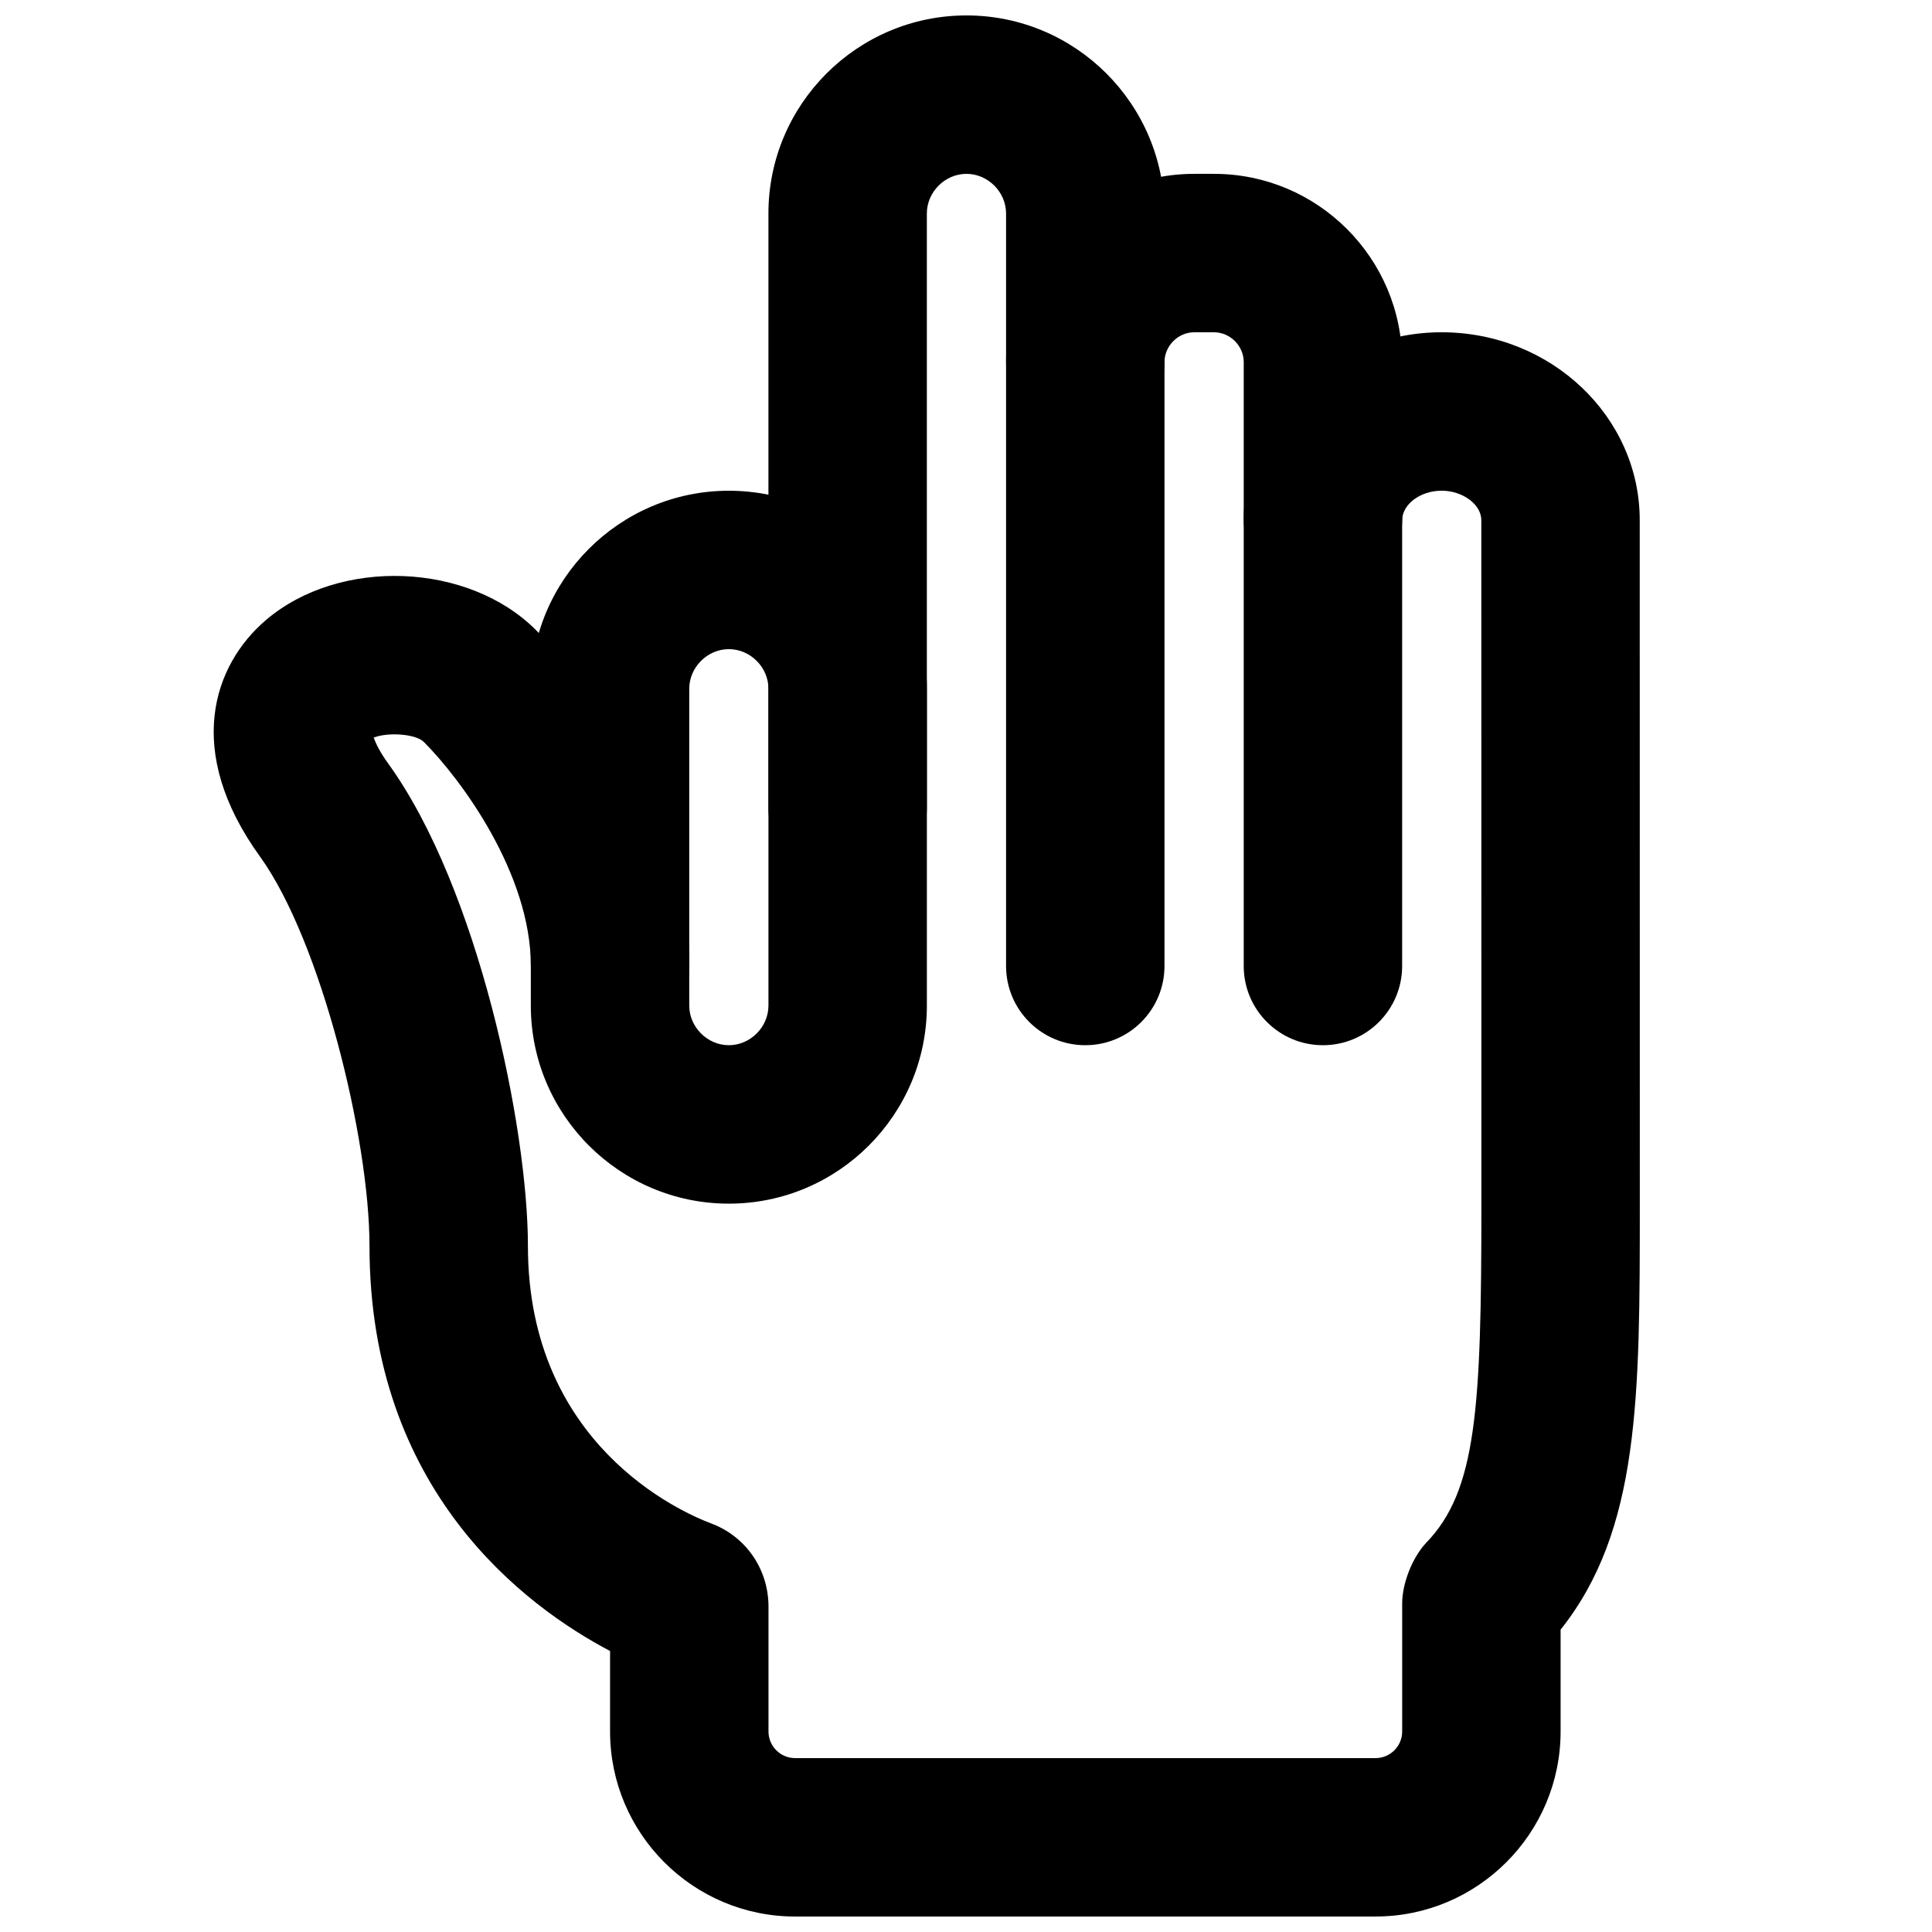 <?xml version="1.0" encoding="UTF-8"?>
<!-- Uploaded to: ICON Repo, www.svgrepo.com, Generator: ICON Repo Mixer Tools -->
<svg width="800px" height="800px" version="1.1" viewBox="144 144 512 512" xmlns="http://www.w3.org/2000/svg">
 <defs>
  <clipPath id="b">
   <path d="m200 232h379v419.9h-379z"/>
  </clipPath>
  <clipPath id="a">
   <path d="m347 148.09h106v272.91h-106z"/>
  </clipPath>
 </defs>
 <path d="m494.59 420.99c-11.609 0-20.992-9.406-20.992-20.992v-160.07c0-4.262-3.609-7.871-7.871-7.871h-5.246c-4.262 0-7.875 3.609-7.875 7.871 0 11.609-9.383 20.992-20.992 20.992-11.605 0-20.992-9.383-20.992-20.992 0-27.477 22.359-49.855 49.859-49.855h5.246c27.5 0 49.855 22.379 49.855 49.855v160.07c0 11.586-9.383 20.992-20.992 20.992" fill-rule="evenodd"/>
 <path d="m337.15 316.03c-5.688 0-10.492 4.805-10.492 10.496v83.969c0 5.688 4.805 10.496 10.492 10.496 5.691 0 10.496-4.809 10.496-10.496v-83.969c0-5.691-4.805-10.496-10.496-10.496m0 146.95c-28.945 0-52.477-23.555-52.477-52.48v-83.969c0-28.93 23.531-52.48 52.477-52.48 28.949 0 52.48 23.551 52.48 52.48v83.969c0 28.926-23.531 52.48-52.48 52.48" fill-rule="evenodd"/>
 <g clip-path="url(#b)">
  <path d="m317.53 586.97 0.188 0.062zm191.01 64.93h-153.83c-27.059 0-49.035-22-49.035-49.039v-21.328c-22.527-11.859-63.754-42.465-63.754-107.31 0-28.527-12.93-80.902-28.988-103.18-20.258-28.023-12.449-50.801 1.594-62.766 19.48-16.562 53.531-15.281 71.477 2.668 18.77 18.766 40.664 53.34 40.664 89.047 0 11.609-9.406 20.992-20.992 20.992-11.609 0-20.992-9.383-20.992-20.992 0-24.52-18.559-49.562-28.363-59.367-2.203-2.18-9.613-2.621-13.285-1.152 0.504 1.449 1.617 3.82 3.926 6.988 23.781 32.98 36.945 96.48 36.945 127.76 0 52.543 40.43 70.449 48.535 73.496 9.191 3.422 15.219 12.109 15.219 22.062v33.082c0 3.883 3.148 7.055 7.051 7.055h153.83c3.883 0 7.051-3.172 7.051-7.055v-33.945c0-5.309 2.688-12.133 6.32-16.016 13.434-13.832 14.672-35.645 14.672-89.93l-0.02-181.12c0-4.156-4.934-7.809-10.516-7.809-5.629 0-10.395 3.57-10.457 7.769-0.145 11.504-9.527 20.719-20.992 20.719h-0.27c-11.609-0.168-20.867-9.68-20.723-21.266 0.336-27.121 23.871-49.207 52.441-49.207 28.945 0 52.5 22.336 52.5 49.793l0.02 181.12c0 51.348 0 86.508-20.992 112.91v26.977c0 27.039-22 49.039-49.035 49.039z" fill-rule="evenodd"/>
 </g>
 <g clip-path="url(#a)">
  <path d="m431.61 420.99c-11.605 0-20.992-9.406-20.992-20.992v-199.43c0-5.688-4.805-10.496-10.496-10.496-5.688 0-10.496 4.809-10.496 10.496v157.44c0 11.586-9.383 20.992-20.992 20.992-11.605 0-20.992-9.406-20.992-20.992v-157.44c0-28.926 23.535-52.48 52.48-52.48 28.949 0 52.48 23.555 52.48 52.48v199.43c0 11.586-9.383 20.992-20.992 20.992" fill-rule="evenodd"/>
 </g>
</svg>